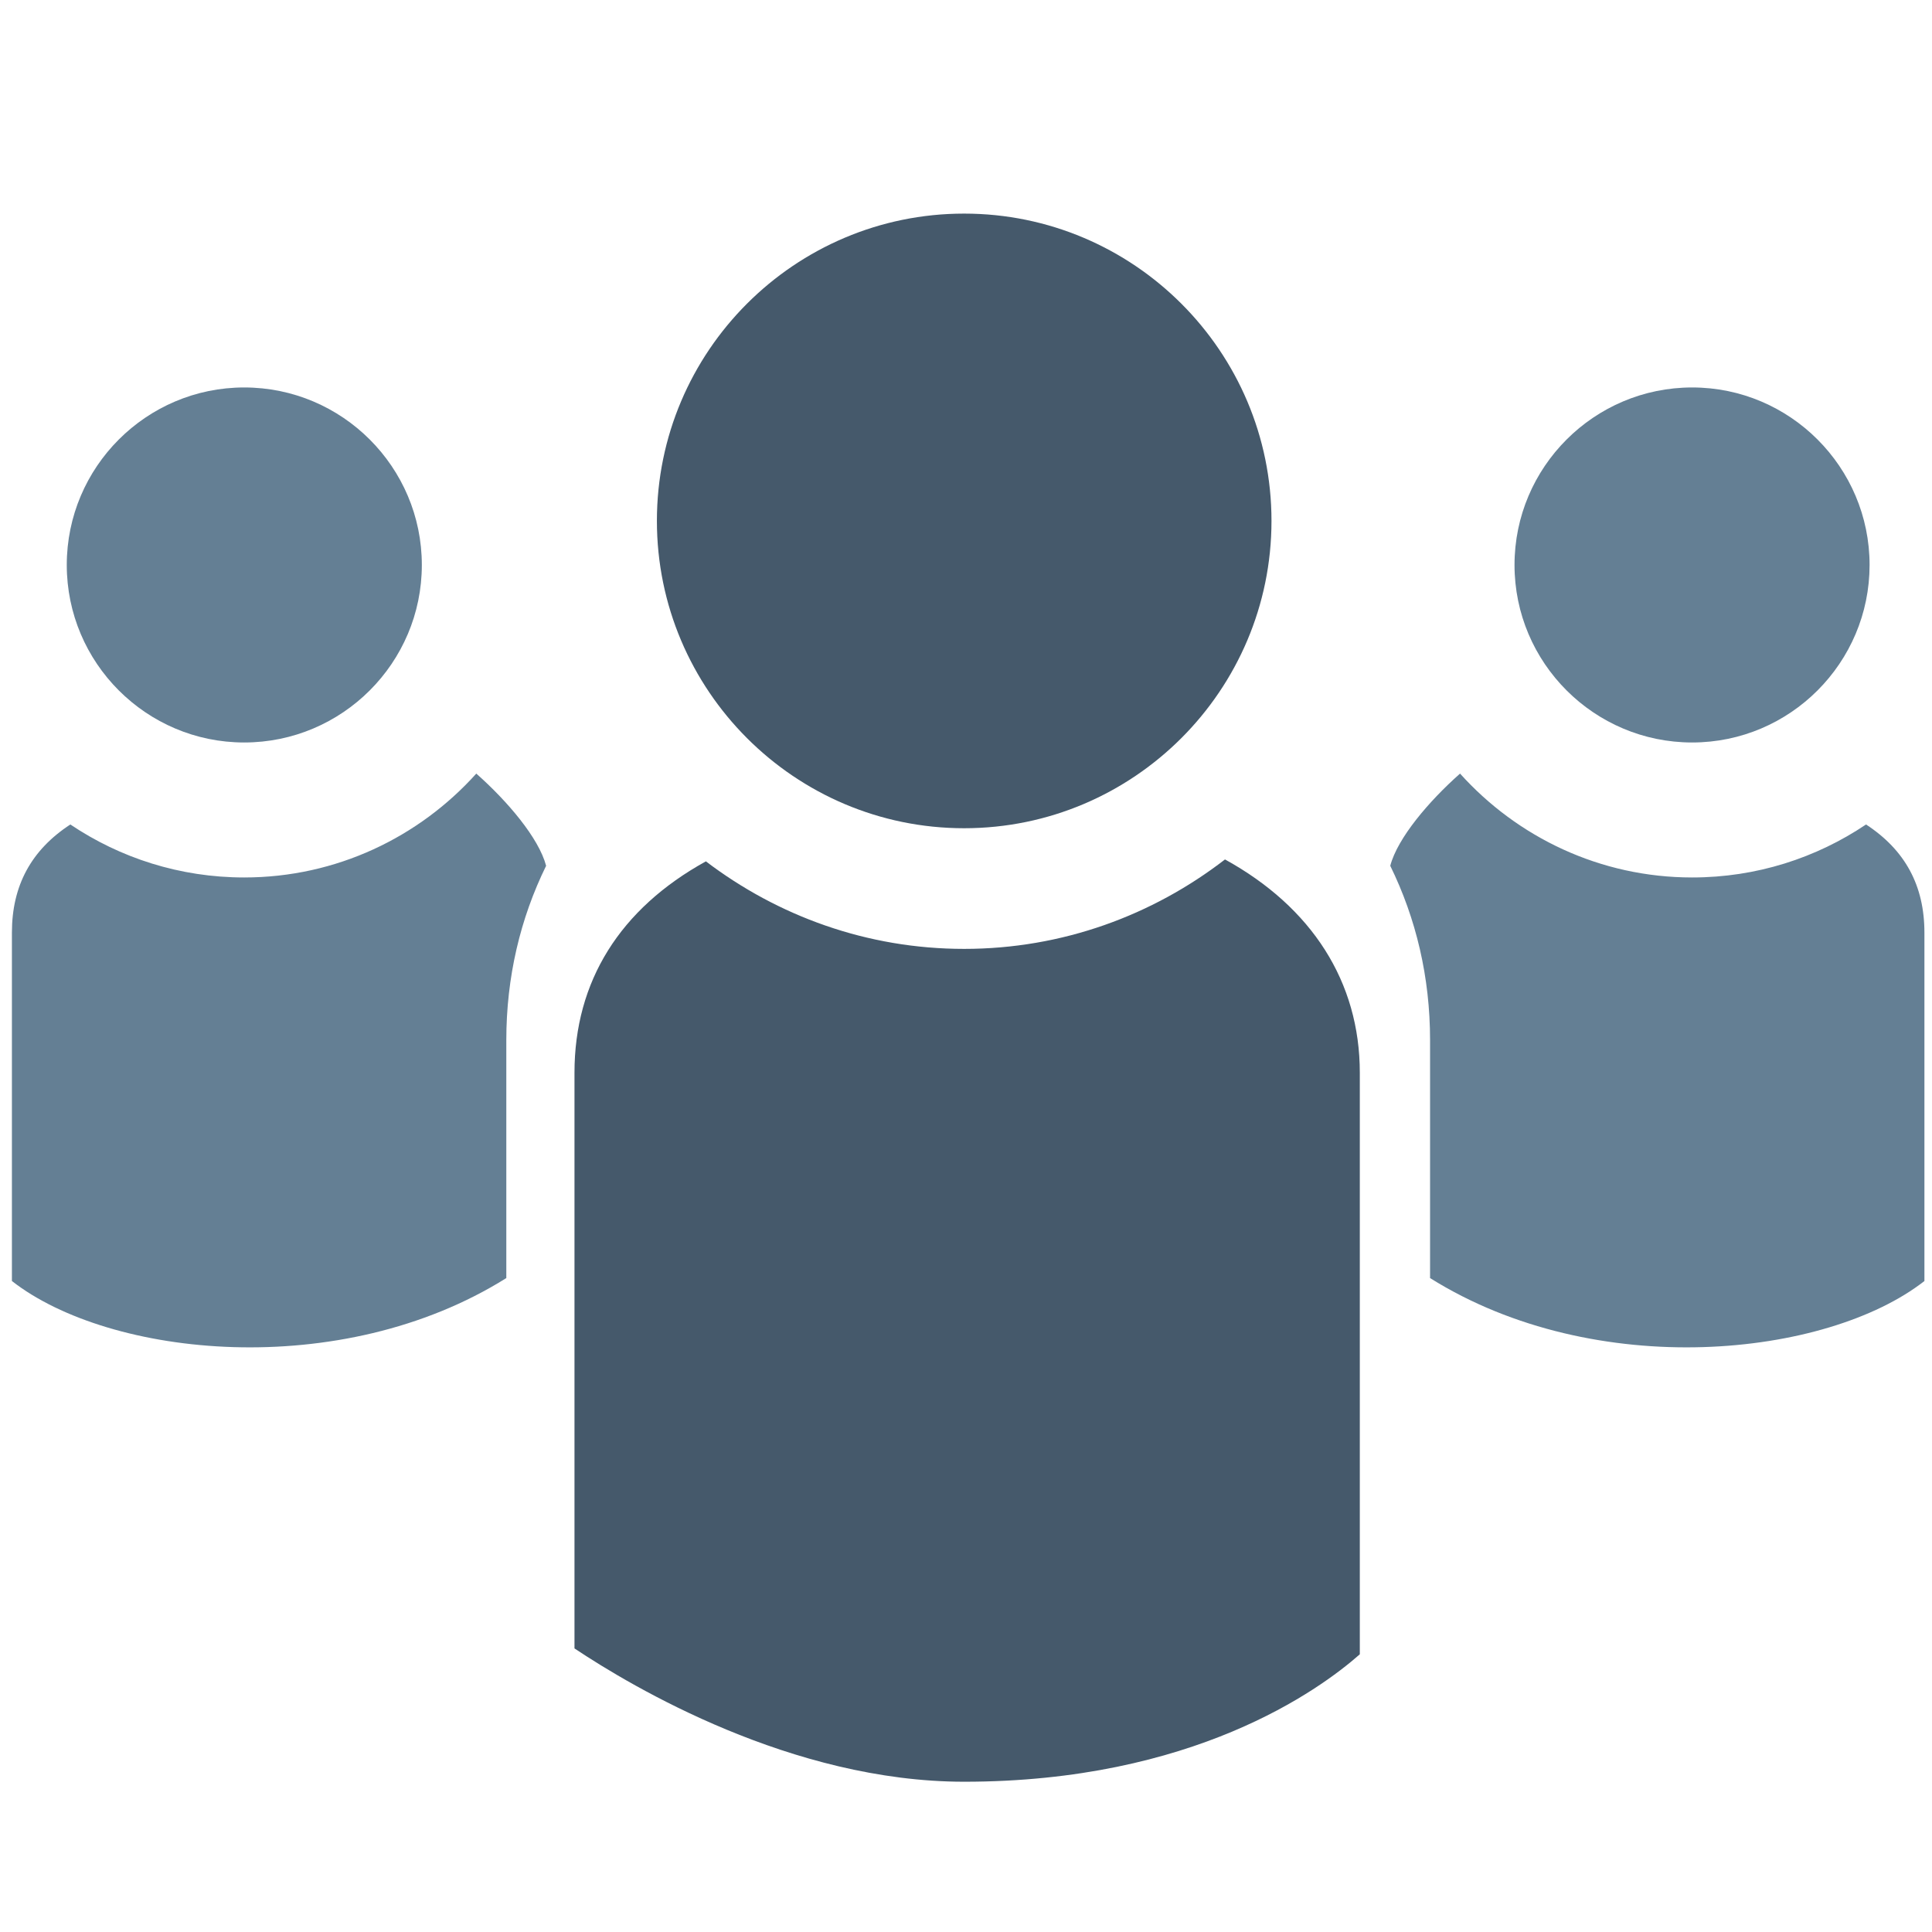 <svg xmlns="http://www.w3.org/2000/svg" xmlns:xlink="http://www.w3.org/1999/xlink" width="91px" height="91px" viewBox="0 0 91 91" id="Layer_1" xml:space="preserve"><g><g><path d="M11.502,34.972c4.615,0,8.367-3.752,8.367-8.361s-3.752-8.361-8.367-8.361    c-4.607,0-8.357,3.752-8.357,8.361S6.895,34.972,11.502,34.972z" fill="#647F94"></path><path d="M45.412,39.011c7.982,0,14.477-6.494,14.477-14.477s-6.494-14.473-14.477-14.473    c-7.98,0-14.471,6.49-14.471,14.473S37.432,39.011,45.412,39.011z" fill="#45596B"></path><path d="M57.699,40.481c-3.408,2.631-7.66,4.213-12.287,4.213c-4.574,0-8.777-1.549-12.164-4.123    c-4.039,2.23-6.189,5.641-6.189,9.955v27.117c2.744,1.83,10.24,6.279,18.355,6.279c10.766,0,16.711-4.305,18.635-6.002V50.524    C64.049,46.251,61.793,42.733,57.699,40.481z" fill="#45596B"></path><path d="M22.434,36.437c-2.693,2.996-6.592,4.893-10.932,4.893c-3.029,0-5.846-0.92-8.189-2.496    c-1.84,1.203-2.752,2.877-2.752,5.096v16.408c4.596,3.592,15.475,4.756,23.287-0.139V48.991c0-2.963,0.656-5.725,1.875-8.211    C25.377,39.468,23.902,37.737,22.434,36.437z" fill="#647F94"></path><path d="M79.703,34.972c-4.615,0-8.367-3.752-8.367-8.361s3.752-8.361,8.367-8.361    c4.607,0,8.357,3.752,8.357,8.361S84.311,34.972,79.703,34.972z" fill="#647F94"></path><path d="M68.77,36.437c2.695,2.996,6.594,4.893,10.934,4.893c3.029,0,5.846-0.92,8.189-2.496    c1.84,1.203,2.75,2.877,2.75,5.096v16.408c-4.594,3.592-15.473,4.756-23.285-0.139V48.991c0-2.963-0.656-5.725-1.875-8.211    C65.828,39.468,67.303,37.737,68.77,36.437z" fill="#647F94"></path></g></g></svg>